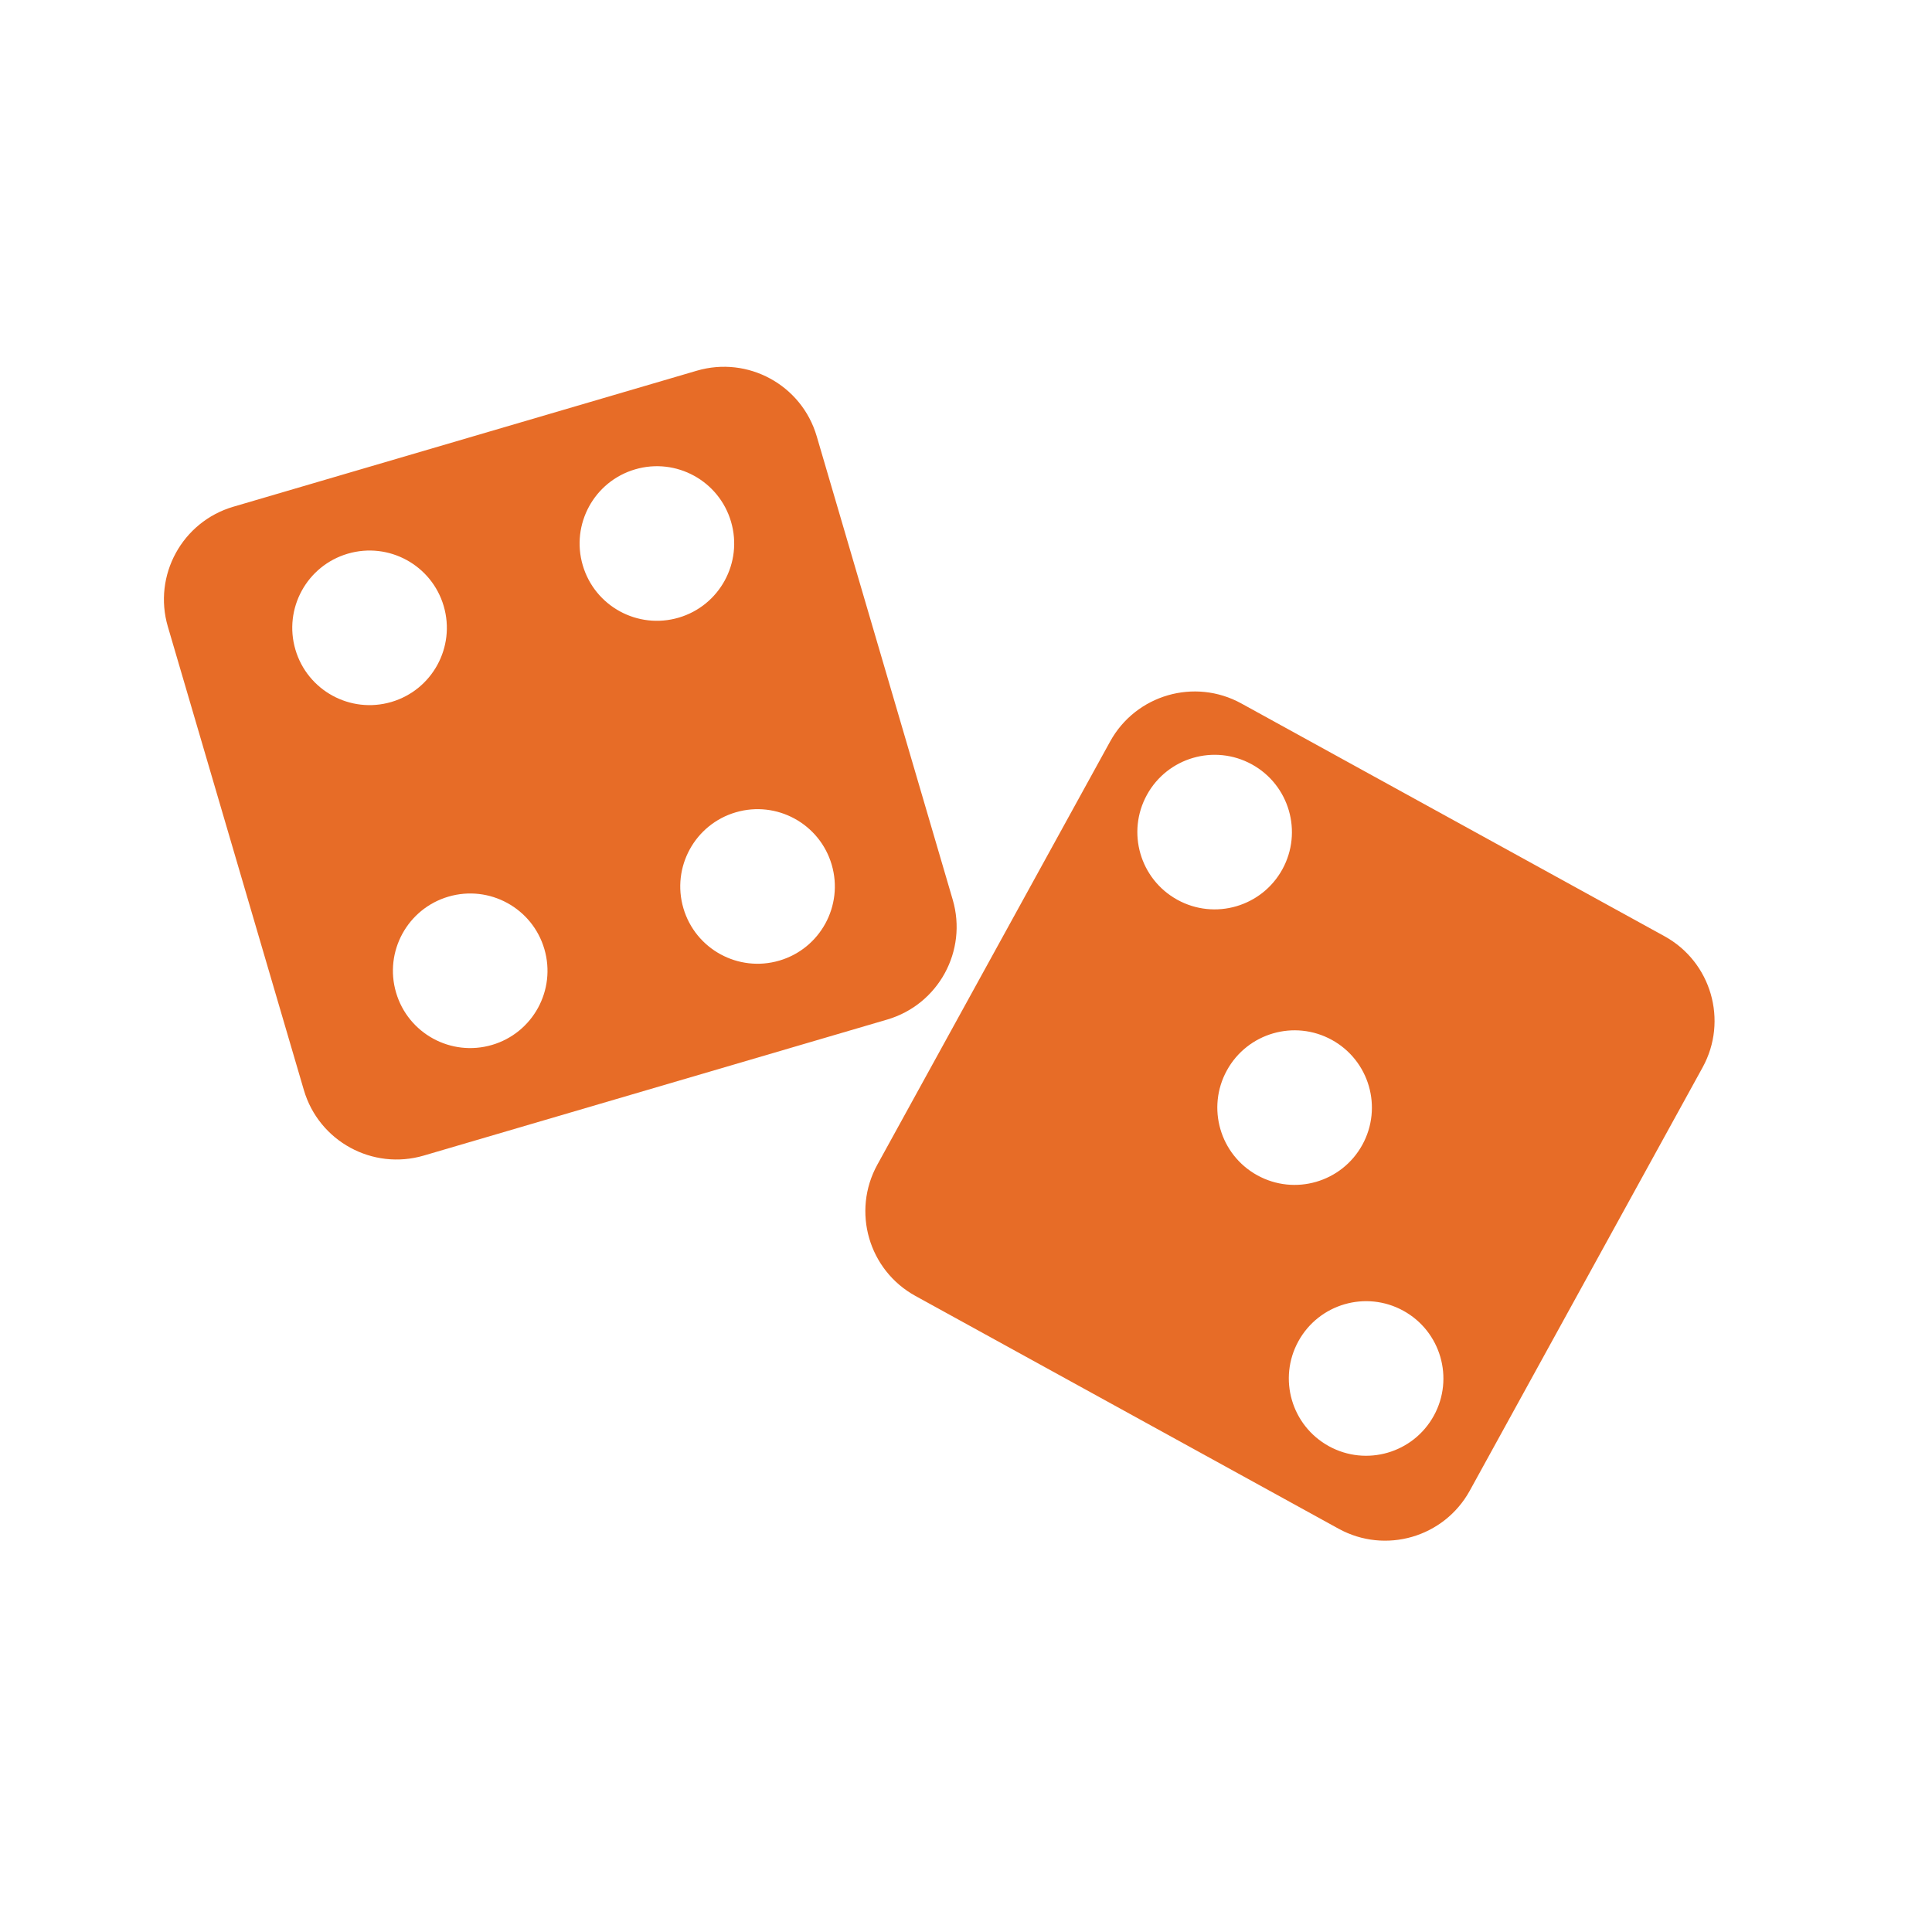 <svg width="200" height="200" viewBox="0 0 200 200" xmlns="http://www.w3.org/2000/svg">
<path fill-rule="evenodd" clip-rule="evenodd" d="M17.376 64.868C15.821 59.568 18.856 54.012 24.156 52.456L72.132 38.376C77.432 36.821 82.988 39.856 84.544 45.156L98.624 93.132C100.179 98.432 97.144 103.988 91.844 105.544L43.868 119.624C38.568 121.179 33.012 118.144 31.456 112.844L17.376 64.868ZM45.933 62.74C47.177 66.98 44.749 71.425 40.509 72.669C36.27 73.913 31.825 71.485 30.58 67.246C29.336 63.006 31.764 58.561 36.004 57.317C40.243 56.072 44.689 58.501 45.933 62.74ZM70.255 63.94C74.494 62.695 76.922 58.25 75.678 54.011C74.434 49.771 69.989 47.343 65.749 48.587C61.51 49.831 59.082 54.277 60.326 58.516C61.57 62.756 66.015 65.184 70.255 63.94ZM56.352 98.243C57.596 102.482 55.168 106.928 50.929 108.172C46.689 109.416 42.244 106.988 41 102.748C39.755 98.509 42.184 94.064 46.423 92.819C50.663 91.575 55.108 94.003 56.352 98.243ZM80.674 99.442C84.914 98.198 87.342 93.753 86.098 89.513C84.853 85.274 80.408 82.846 76.168 84.09C71.929 85.334 69.501 89.779 70.745 94.019C71.989 98.258 76.435 100.686 80.674 99.442Z" style="fill:#E76C27"/>
<path fill-rule="evenodd" clip-rule="evenodd" d="M128.5 72.82C123.661 70.158 117.581 71.923 114.919 76.762L90.82 120.571C88.158 125.41 89.923 131.491 94.762 134.153L138.571 158.252C143.41 160.913 149.491 159.149 152.153 154.309L176.252 110.5C178.913 105.661 177.149 99.581 172.309 96.919L128.5 72.82ZM121.884 93.147C125.755 95.277 130.619 93.865 132.749 89.994C134.878 86.123 133.466 81.258 129.595 79.129C125.724 76.999 120.859 78.411 118.73 82.282C116.6 86.153 118.012 91.018 121.884 93.147ZM141.027 118.515C138.898 122.387 134.033 123.798 130.162 121.669C126.291 119.539 124.879 114.675 127.008 110.804C129.138 106.932 134.002 105.521 137.873 107.65C141.745 109.78 143.157 114.644 141.027 118.515ZM137.564 149.708C141.435 151.838 146.3 150.426 148.429 146.555C150.559 142.684 149.147 137.819 145.276 135.689C141.404 133.56 136.54 134.972 134.41 138.843C132.281 142.714 133.693 147.579 137.564 149.708Z" style="fill:#E76C27"/>
</svg>